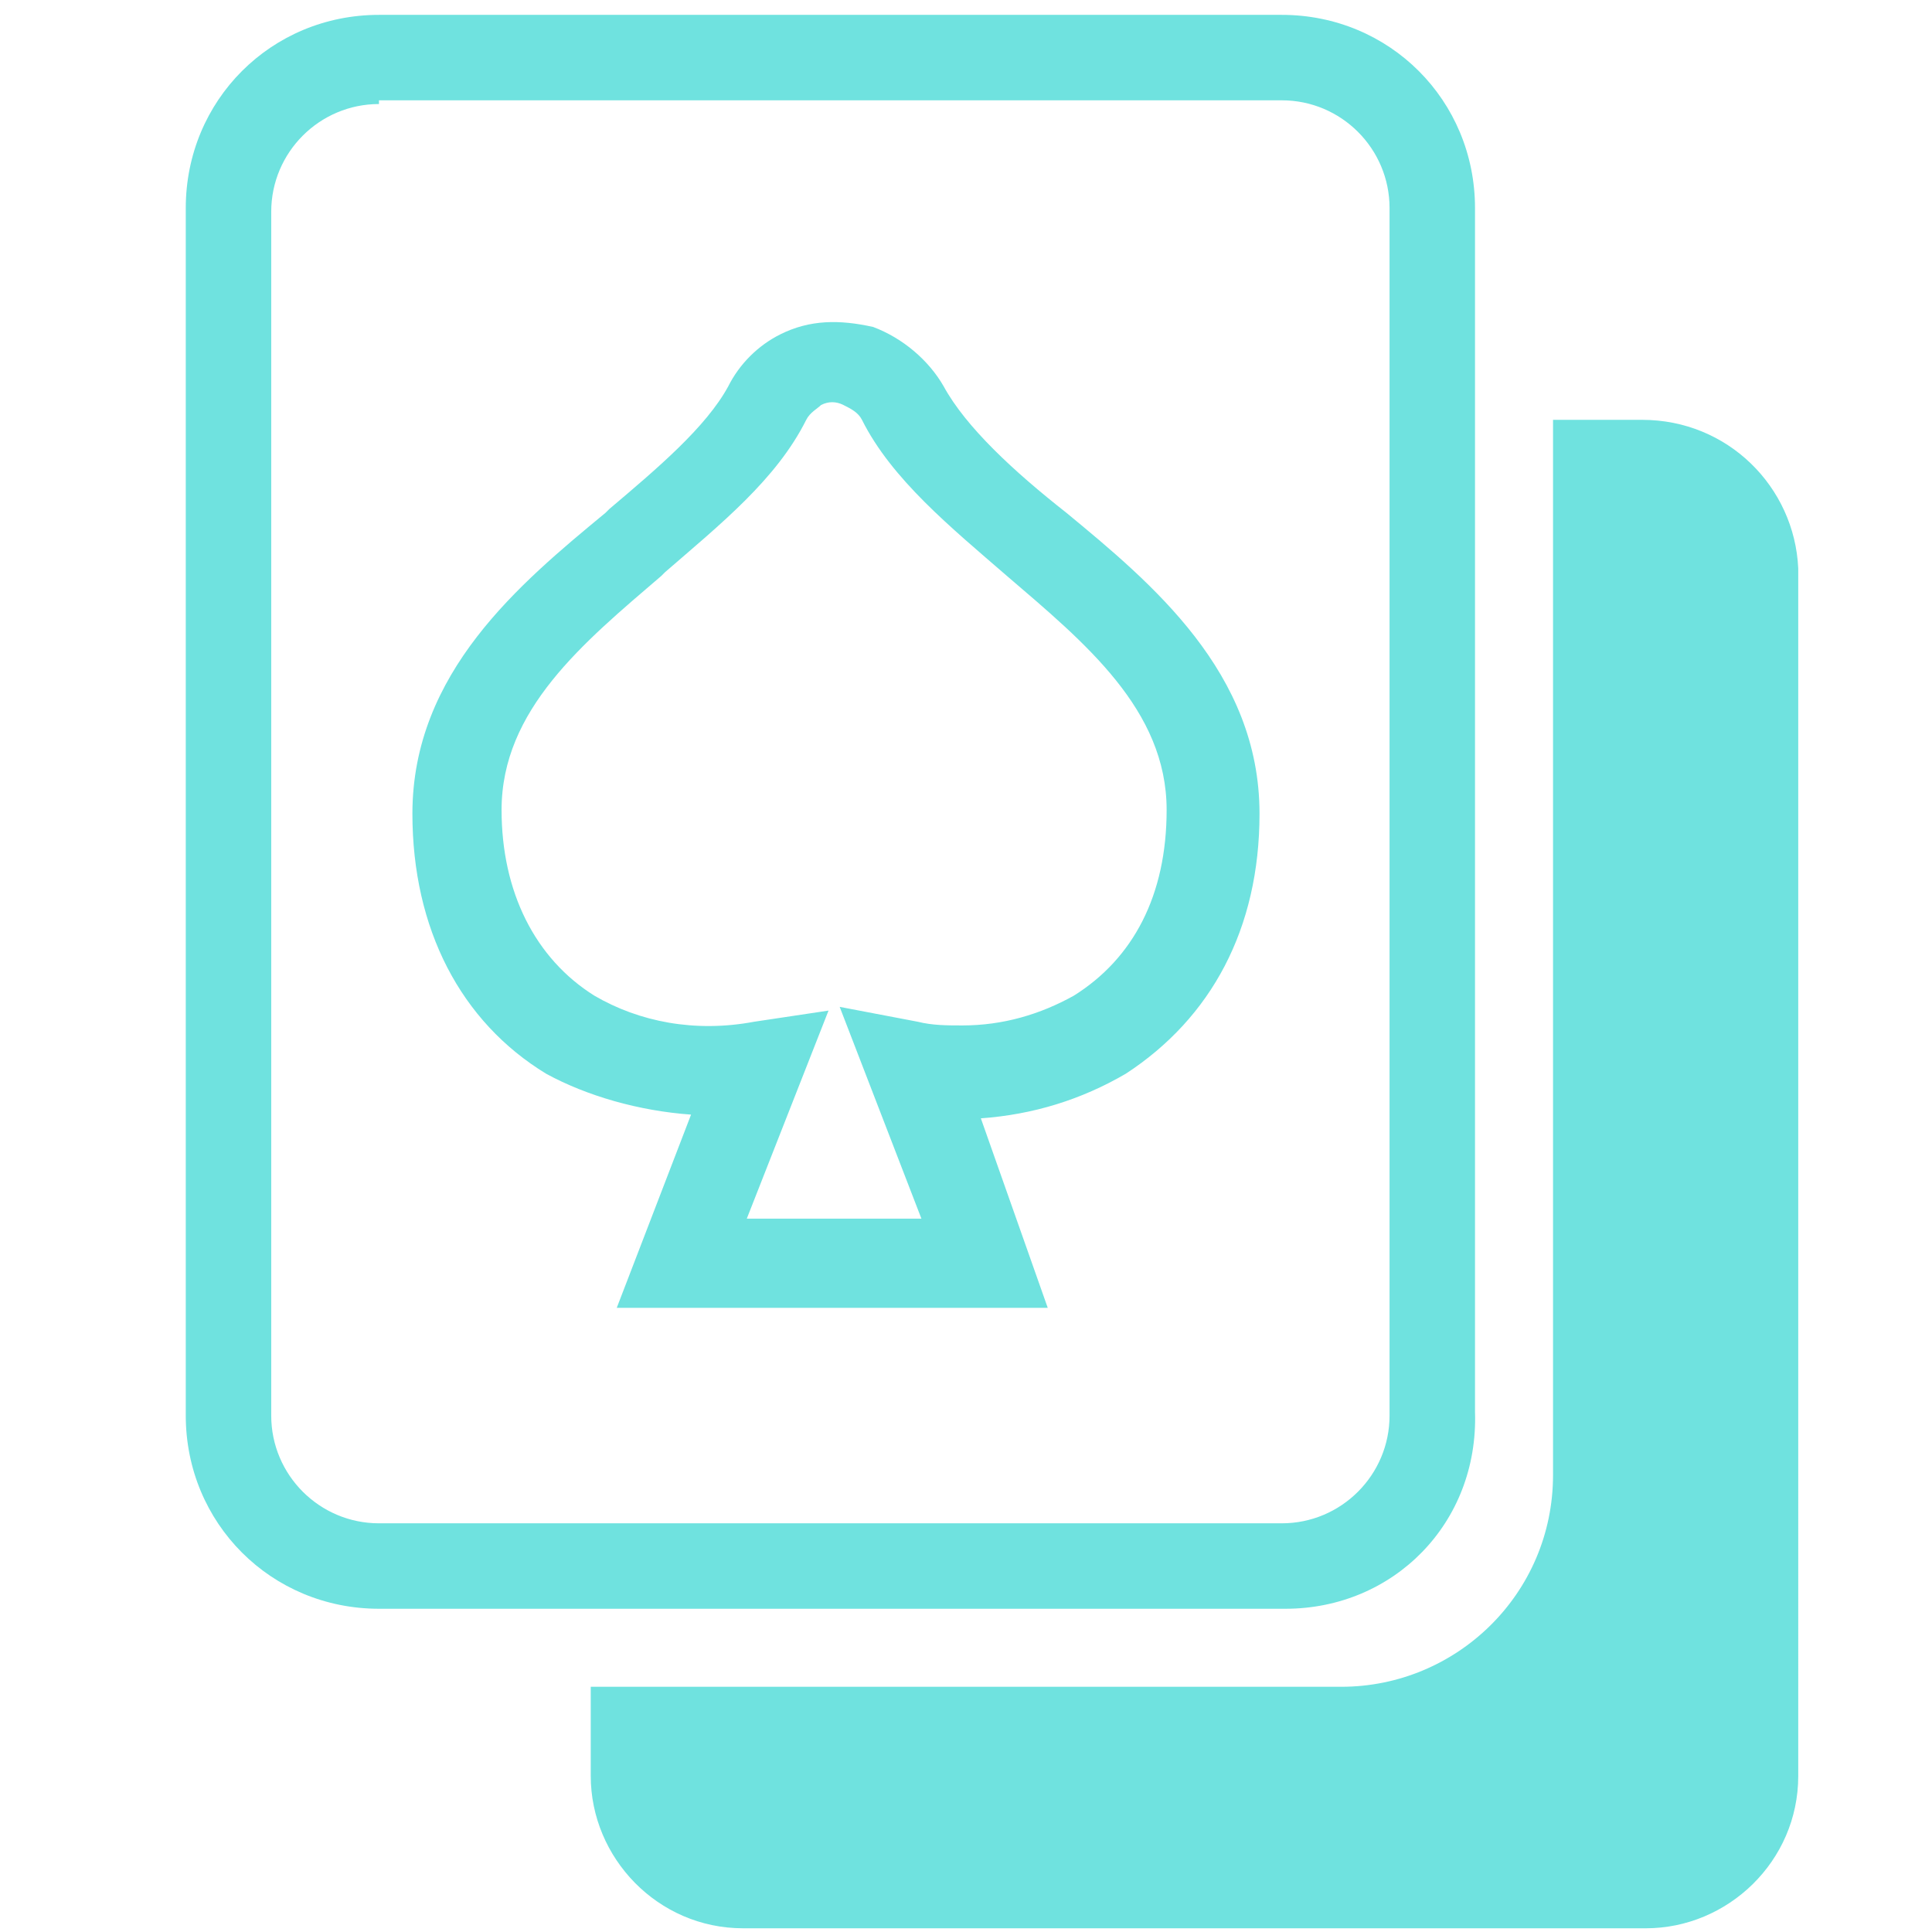 <?xml version="1.0" encoding="utf-8"?>
<!-- Generator: Adobe Illustrator 24.0.0, SVG Export Plug-In . SVG Version: 6.00 Build 0)  -->
<svg version="1.1" id="Layer_1" xmlns="http://www.w3.org/2000/svg" xmlns:xlink="http://www.w3.org/1999/xlink" x="0px" y="0px"
	 viewBox="0 0 52 52" style="enable-background:new 0 0 52 52;" xml:space="preserve">
<style type="text/css">
	.st0{fill:#6FE2DF;}
</style>
<g id="_05-card_1_">
	<g id="Flat_1_">
		<g>
			<path class="st0" d="M44.2,11.3h-2.4v28.4c0,3.2-2.6,5.7-5.7,5.7H15.9v2.4c0,2.2,1.8,4.1,4.1,4.1h24.3c2.2,0,4.1-1.8,4.1-4.1
				V15.3C48.3,13.1,46.5,11.3,44.2,11.3z"/>
		</g>
		<g>
			<path class="st0" d="M34.6,43.3H10.2C7.3,43.3,5,41,5,38.1V5.6c0-2.9,2.3-5.2,5.2-5.2h24.3c2.9,0,5.2,2.3,5.2,5.2v32.4
				C39.8,41,37.5,43.3,34.6,43.3z M10.2,2.8c-1.6,0-2.9,1.3-2.9,2.9v32.4c0,1.6,1.3,2.9,2.9,2.9h24.3c1.6,0,2.9-1.3,2.9-2.9V5.6
				c0-1.6-1.3-2.9-2.9-2.9H10.2z M28.2,35.2H16.6l2-5.2c-1.4-0.1-2.8-0.5-3.9-1.1c-2.3-1.4-3.6-3.9-3.6-7c0-3.8,2.9-6.2,5.2-8.1
				l0.1-0.1c1.3-1.1,2.6-2.2,3.2-3.3l0,0c0.3-0.6,0.8-1.1,1.4-1.4c0.8-0.4,1.6-0.4,2.5-0.2c0.8,0.3,1.5,0.9,1.9,1.6
				c0.6,1.1,1.9,2.3,3.3,3.4l0,0c2.3,1.9,5.2,4.3,5.2,8.1c0,3.1-1.3,5.5-3.6,7l0,0c-1.2,0.7-2.5,1.1-3.9,1.2L28.2,35.2z M20.1,32.8
				h4.7l-2.2-5.7l2.1,0.4c0.4,0.1,0.8,0.1,1.2,0.1h0c1.1,0,2.1-0.3,3-0.8c1.6-1,2.5-2.7,2.5-5c0-2.7-2.2-4.5-4.3-6.3l0,0
				c-1.5-1.3-3.1-2.6-3.9-4.2c-0.1-0.2-0.3-0.3-0.5-0.4c-0.2-0.1-0.4-0.1-0.6,0l0,0c-0.1,0.1-0.3,0.2-0.4,0.4
				c-0.8,1.6-2.3,2.8-3.8,4.1l-0.1,0.1c-2.1,1.8-4.3,3.6-4.3,6.3c0,2.2,0.9,4,2.5,5c1.2,0.7,2.7,1,4.3,0.7l2-0.3L20.1,32.8z"/>
		</g>
	</g>
</g>
</svg>
